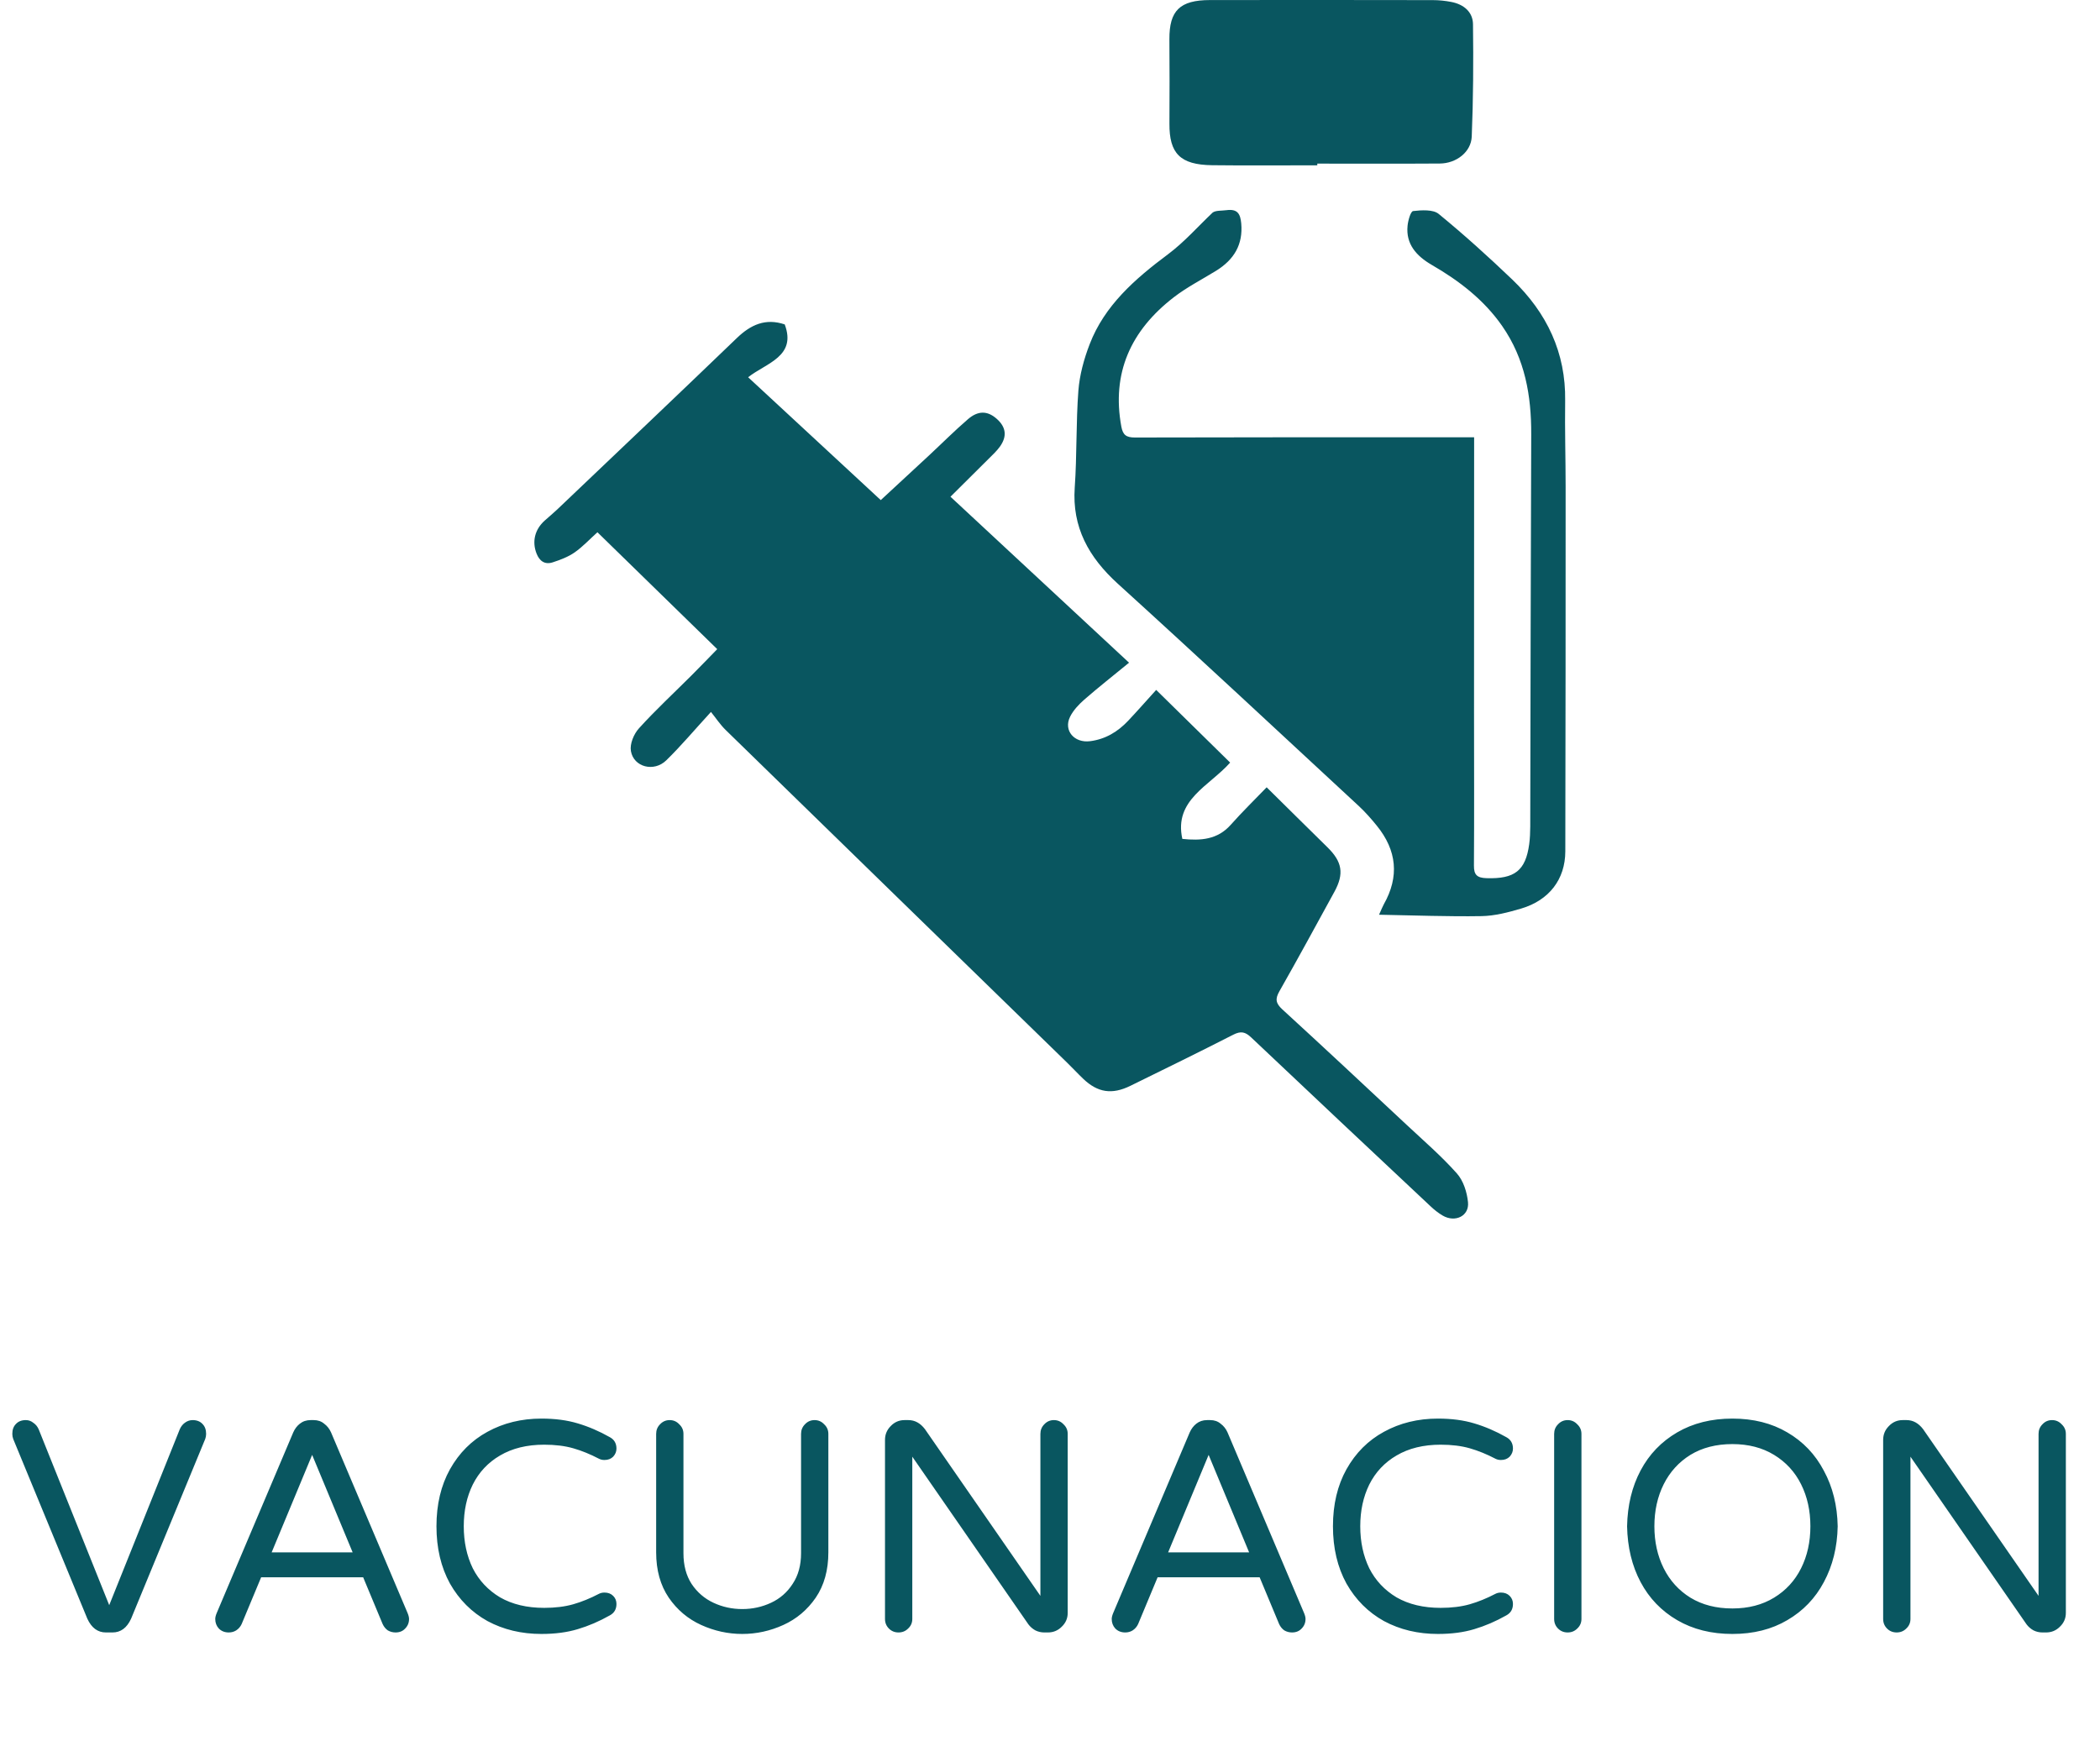 <svg width="112" height="94" viewBox="0 0 112 94" fill="none" xmlns="http://www.w3.org/2000/svg">
<path d="M60.216 35.35C59.375 36.04 58.583 36.662 57.826 37.322C57.527 37.585 57.235 37.897 57.067 38.242C56.713 38.969 57.294 39.645 58.138 39.537C58.964 39.432 59.62 39.027 60.161 38.455C60.658 37.93 61.133 37.385 61.663 36.802C62.996 38.112 64.297 39.392 65.608 40.679C64.498 41.934 62.598 42.664 63.058 44.749C64.047 44.854 64.938 44.787 65.638 43.999C66.251 43.309 66.917 42.659 67.555 41.997C68.668 43.094 69.729 44.149 70.798 45.197C71.59 45.974 71.693 46.609 71.169 47.569C70.197 49.342 69.235 51.119 68.235 52.877C68.008 53.276 68.03 53.511 68.384 53.837C70.612 55.879 72.819 57.941 75.025 60.006C75.933 60.854 76.878 61.671 77.697 62.591C78.051 62.986 78.239 63.596 78.293 64.126C78.37 64.864 77.613 65.231 76.945 64.844C76.705 64.704 76.482 64.524 76.282 64.334C73.093 61.341 69.907 58.349 66.734 55.344C66.417 55.044 66.187 54.984 65.774 55.194C63.956 56.124 62.12 57.021 60.287 57.921C59.31 58.401 58.548 58.286 57.774 57.549C57.48 57.269 57.205 56.969 56.913 56.686C50.843 50.772 44.77 44.862 38.705 38.942C38.408 38.652 38.178 38.3 37.918 37.977C37.011 38.967 36.313 39.8 35.534 40.559C34.881 41.197 33.8 40.925 33.649 40.067C33.582 39.687 33.8 39.157 34.079 38.85C34.965 37.872 35.942 36.967 36.88 36.03C37.387 35.522 37.884 35.005 38.252 34.627C36.088 32.515 33.983 30.46 31.863 28.392C31.445 28.767 31.081 29.165 30.643 29.47C30.302 29.707 29.884 29.865 29.478 29.997C29.046 30.137 28.768 29.915 28.617 29.53C28.365 28.89 28.523 28.242 29.05 27.77C29.273 27.57 29.506 27.378 29.723 27.172C32.917 24.13 36.12 21.093 39.296 18.035C40.038 17.32 40.827 16.96 41.852 17.305C42.497 19.018 40.862 19.365 39.9 20.123C42.294 22.343 44.632 24.508 46.974 26.677C47.86 25.858 48.708 25.075 49.552 24.29C50.242 23.648 50.907 22.98 51.622 22.363C52.166 21.893 52.664 21.91 53.146 22.33C53.656 22.773 53.727 23.273 53.324 23.83C53.151 24.068 52.928 24.275 52.716 24.485C52.053 25.148 51.387 25.808 50.692 26.497C53.881 29.457 57.025 32.382 60.216 35.35ZM78.62 23.325C78.62 23.685 78.62 23.933 78.62 24.183C78.617 28.785 78.615 33.387 78.615 37.99C78.615 40.717 78.629 43.447 78.61 46.174C78.605 46.669 78.78 46.829 79.282 46.844C80.781 46.892 81.365 46.447 81.558 45.027C81.6 44.719 81.61 44.404 81.613 44.094C81.63 37.117 81.637 30.142 81.665 23.165C81.672 21.108 81.338 19.15 80.116 17.39C79.149 16 77.835 14.983 76.356 14.128C75.537 13.653 74.973 13.015 75.07 12.046C75.097 11.763 75.233 11.273 75.369 11.258C75.819 11.206 76.435 11.168 76.73 11.411C78.09 12.525 79.394 13.706 80.658 14.915C82.513 16.695 83.512 18.828 83.475 21.368C83.453 22.908 83.5 24.45 83.5 25.99C83.5 32.467 83.498 38.944 83.483 45.419C83.478 46.907 82.619 48.024 81.133 48.464C80.448 48.667 79.723 48.857 79.013 48.869C77.224 48.899 75.433 48.827 73.549 48.794C73.682 48.504 73.732 48.367 73.801 48.242C74.639 46.764 74.501 45.362 73.427 44.042C73.133 43.679 72.821 43.324 72.478 43.004C68.203 39.044 63.944 35.067 59.627 31.147C58.054 29.72 57.173 28.115 57.319 26.012C57.44 24.29 57.383 22.558 57.514 20.835C57.579 20 57.811 19.15 58.116 18.36C58.905 16.305 60.522 14.883 62.294 13.563C63.164 12.913 63.887 12.085 64.676 11.338C64.844 11.218 65.133 11.248 65.415 11.211C66.011 11.133 66.152 11.418 66.199 11.915C66.301 13.033 65.826 13.845 64.859 14.443C64.104 14.908 63.303 15.318 62.608 15.853C60.29 17.638 59.281 19.92 59.805 22.758C59.887 23.193 60.057 23.34 60.53 23.338C66.165 23.323 71.8 23.325 77.432 23.325C77.796 23.325 78.164 23.325 78.62 23.325ZM70.256 8.728C70.256 8.758 70.256 8.788 70.256 8.818C68.386 8.818 66.514 8.836 64.644 8.813C62.944 8.791 62.358 8.186 62.37 6.593C62.383 5.093 62.375 3.593 62.368 2.093C62.36 0.566 62.924 0.006 64.53 0.003C68.493 -0.002 72.455 -0.002 76.418 0.006C76.745 0.006 77.078 0.041 77.4 0.103C78.08 0.233 78.553 0.648 78.56 1.293C78.585 3.291 78.575 5.291 78.493 7.286C78.459 8.113 77.665 8.718 76.791 8.723C74.612 8.738 72.435 8.728 70.256 8.728Z" fill="#095660"/>
<path d="M5.649 87.08C5.212 87.08 4.881 86.835 4.657 86.344L0.705 76.76C0.673 76.675 0.657 76.584 0.657 76.488C0.657 76.264 0.721 76.088 0.849 75.96C0.977 75.821 1.153 75.752 1.377 75.752C1.527 75.752 1.66 75.8 1.777 75.896C1.905 75.981 2.001 76.099 2.065 76.248L5.825 85.624L9.585 76.248C9.649 76.099 9.74 75.981 9.857 75.896C9.985 75.8 10.124 75.752 10.273 75.752C10.497 75.752 10.673 75.821 10.801 75.96C10.929 76.088 10.993 76.264 10.993 76.488C10.993 76.584 10.977 76.675 10.945 76.76L6.993 86.344C6.769 86.835 6.439 87.08 6.001 87.08H5.649ZM12.2 87.08C11.986 87.08 11.81 87.011 11.672 86.872C11.544 86.733 11.48 86.563 11.48 86.36C11.48 86.275 11.506 86.168 11.56 86.04L15.64 76.408C15.725 76.216 15.842 76.061 15.992 75.944C16.152 75.816 16.344 75.752 16.568 75.752H16.728C16.952 75.752 17.138 75.816 17.288 75.944C17.448 76.061 17.57 76.216 17.656 76.408L21.736 86.04C21.789 86.168 21.816 86.275 21.816 86.36C21.816 86.563 21.746 86.733 21.608 86.872C21.48 87.011 21.309 87.08 21.096 87.08C20.946 87.08 20.808 87.043 20.68 86.968C20.562 86.883 20.472 86.771 20.408 86.632L19.368 84.136H13.928L12.888 86.632C12.824 86.771 12.728 86.883 12.6 86.968C12.482 87.043 12.349 87.08 12.2 87.08ZM14.488 82.808H18.808L16.648 77.608L14.488 82.808ZM28.878 87.16C27.812 87.16 26.852 86.931 25.998 86.472C25.156 86.003 24.489 85.336 23.998 84.472C23.518 83.597 23.278 82.579 23.278 81.416C23.278 80.253 23.518 79.24 23.998 78.376C24.489 77.501 25.156 76.835 25.998 76.376C26.852 75.907 27.812 75.672 28.878 75.672C29.604 75.672 30.249 75.757 30.814 75.928C31.39 76.099 31.961 76.344 32.526 76.664C32.761 76.792 32.878 76.995 32.878 77.272C32.878 77.432 32.82 77.576 32.702 77.704C32.585 77.821 32.43 77.88 32.238 77.88C32.132 77.88 32.036 77.859 31.95 77.816C31.481 77.571 31.022 77.384 30.574 77.256C30.126 77.128 29.609 77.064 29.022 77.064C28.105 77.064 27.321 77.256 26.67 77.64C26.03 78.013 25.545 78.531 25.214 79.192C24.894 79.843 24.734 80.584 24.734 81.416C24.734 82.248 24.894 82.995 25.214 83.656C25.545 84.307 26.03 84.824 26.67 85.208C27.321 85.581 28.105 85.768 29.022 85.768C29.609 85.768 30.126 85.704 30.574 85.576C31.022 85.448 31.481 85.261 31.95 85.016C32.036 84.973 32.132 84.952 32.238 84.952C32.43 84.952 32.585 85.011 32.702 85.128C32.82 85.245 32.878 85.389 32.878 85.56C32.878 85.837 32.761 86.04 32.526 86.168C31.961 86.488 31.39 86.733 30.814 86.904C30.249 87.075 29.604 87.16 28.878 87.16ZM39.587 87.16C38.83 87.16 38.099 87 37.395 86.68C36.691 86.36 36.115 85.875 35.667 85.224C35.219 84.563 34.995 83.757 34.995 82.808V76.488C34.995 76.285 35.065 76.115 35.203 75.976C35.342 75.827 35.513 75.752 35.715 75.752C35.918 75.752 36.089 75.827 36.227 75.976C36.377 76.115 36.451 76.285 36.451 76.488V82.856C36.451 83.496 36.595 84.04 36.883 84.488C37.182 84.936 37.571 85.272 38.051 85.496C38.531 85.72 39.043 85.832 39.587 85.832C40.131 85.832 40.643 85.72 41.123 85.496C41.603 85.272 41.987 84.936 42.275 84.488C42.574 84.04 42.723 83.496 42.723 82.856V76.488C42.723 76.285 42.793 76.115 42.931 75.976C43.07 75.827 43.241 75.752 43.443 75.752C43.646 75.752 43.817 75.827 43.955 75.976C44.105 76.115 44.179 76.285 44.179 76.488V82.808C44.179 83.757 43.955 84.563 43.507 85.224C43.059 85.875 42.483 86.36 41.779 86.68C41.075 87 40.345 87.16 39.587 87.16ZM47.92 87.08C47.718 87.08 47.547 87.011 47.408 86.872C47.27 86.733 47.2 86.563 47.2 86.36V76.808C47.2 76.52 47.302 76.275 47.504 76.072C47.707 75.859 47.952 75.752 48.24 75.752H48.448C48.79 75.752 49.083 75.912 49.328 76.232L55.488 85.128V76.488C55.488 76.285 55.558 76.115 55.696 75.976C55.835 75.827 56.006 75.752 56.208 75.752C56.411 75.752 56.582 75.827 56.72 75.976C56.87 76.115 56.944 76.285 56.944 76.488V86.04C56.944 86.328 56.838 86.573 56.624 86.776C56.422 86.979 56.176 87.08 55.888 87.08H55.696C55.526 87.08 55.366 87.043 55.216 86.968C55.067 86.883 54.944 86.776 54.848 86.648L48.656 77.704V86.36C48.656 86.563 48.582 86.733 48.432 86.872C48.294 87.011 48.123 87.08 47.92 87.08ZM60.012 87.08C59.799 87.08 59.623 87.011 59.484 86.872C59.356 86.733 59.292 86.563 59.292 86.36C59.292 86.275 59.319 86.168 59.372 86.04L63.452 76.408C63.538 76.216 63.655 76.061 63.804 75.944C63.964 75.816 64.156 75.752 64.38 75.752H64.54C64.764 75.752 64.951 75.816 65.1 75.944C65.26 76.061 65.383 76.216 65.468 76.408L69.548 86.04C69.602 86.168 69.628 86.275 69.628 86.36C69.628 86.563 69.559 86.733 69.42 86.872C69.292 87.011 69.121 87.08 68.908 87.08C68.759 87.08 68.62 87.043 68.492 86.968C68.375 86.883 68.284 86.771 68.22 86.632L67.18 84.136H61.74L60.7 86.632C60.636 86.771 60.54 86.883 60.412 86.968C60.295 87.043 60.161 87.08 60.012 87.08ZM62.3 82.808H66.62L64.46 77.608L62.3 82.808ZM76.691 87.16C75.624 87.16 74.664 86.931 73.811 86.472C72.968 86.003 72.302 85.336 71.811 84.472C71.331 83.597 71.091 82.579 71.091 81.416C71.091 80.253 71.331 79.24 71.811 78.376C72.302 77.501 72.968 76.835 73.811 76.376C74.664 75.907 75.624 75.672 76.691 75.672C77.416 75.672 78.062 75.757 78.627 75.928C79.203 76.099 79.774 76.344 80.339 76.664C80.574 76.792 80.691 76.995 80.691 77.272C80.691 77.432 80.632 77.576 80.515 77.704C80.398 77.821 80.243 77.88 80.051 77.88C79.944 77.88 79.848 77.859 79.763 77.816C79.294 77.571 78.835 77.384 78.387 77.256C77.939 77.128 77.422 77.064 76.835 77.064C75.918 77.064 75.134 77.256 74.483 77.64C73.843 78.013 73.358 78.531 73.027 79.192C72.707 79.843 72.547 80.584 72.547 81.416C72.547 82.248 72.707 82.995 73.027 83.656C73.358 84.307 73.843 84.824 74.483 85.208C75.134 85.581 75.918 85.768 76.835 85.768C77.422 85.768 77.939 85.704 78.387 85.576C78.835 85.448 79.294 85.261 79.763 85.016C79.848 84.973 79.944 84.952 80.051 84.952C80.243 84.952 80.398 85.011 80.515 85.128C80.632 85.245 80.691 85.389 80.691 85.56C80.691 85.837 80.574 86.04 80.339 86.168C79.774 86.488 79.203 86.733 78.627 86.904C78.062 87.075 77.416 87.16 76.691 87.16ZM83.608 87.08C83.405 87.08 83.235 87.011 83.096 86.872C82.957 86.733 82.888 86.563 82.888 86.36V76.488C82.888 76.285 82.957 76.115 83.096 75.976C83.235 75.827 83.405 75.752 83.608 75.752C83.811 75.752 83.981 75.827 84.12 75.976C84.269 76.115 84.344 76.285 84.344 76.488V86.36C84.344 86.563 84.269 86.733 84.12 86.872C83.981 87.011 83.811 87.08 83.608 87.08ZM92.394 87.16C91.274 87.16 90.293 86.915 89.45 86.424C88.608 85.933 87.957 85.256 87.498 84.392C87.04 83.528 86.8 82.536 86.778 81.416C86.8 80.296 87.04 79.304 87.498 78.44C87.957 77.576 88.608 76.899 89.45 76.408C90.293 75.917 91.274 75.672 92.394 75.672C93.514 75.672 94.49 75.917 95.322 76.408C96.165 76.899 96.816 77.581 97.274 78.456C97.744 79.32 97.989 80.307 98.01 81.416C97.989 82.525 97.744 83.517 97.274 84.392C96.816 85.256 96.165 85.933 95.322 86.424C94.49 86.915 93.514 87.16 92.394 87.16ZM92.394 85.8C93.248 85.8 93.989 85.608 94.618 85.224C95.248 84.84 95.728 84.317 96.058 83.656C96.389 82.995 96.554 82.248 96.554 81.416C96.554 80.584 96.389 79.837 96.058 79.176C95.728 78.515 95.248 77.992 94.618 77.608C93.989 77.224 93.248 77.032 92.394 77.032C91.53 77.032 90.784 77.224 90.154 77.608C89.536 77.992 89.061 78.515 88.73 79.176C88.4 79.837 88.234 80.584 88.234 81.416C88.234 82.248 88.4 82.995 88.73 83.656C89.061 84.317 89.536 84.84 90.154 85.224C90.784 85.608 91.53 85.8 92.394 85.8ZM101.155 87.08C100.952 87.08 100.781 87.011 100.643 86.872C100.504 86.733 100.435 86.563 100.435 86.36V76.808C100.435 76.52 100.536 76.275 100.739 76.072C100.941 75.859 101.187 75.752 101.475 75.752H101.683C102.024 75.752 102.317 75.912 102.563 76.232L108.723 85.128V76.488C108.723 76.285 108.792 76.115 108.931 75.976C109.069 75.827 109.24 75.752 109.443 75.752C109.645 75.752 109.816 75.827 109.955 75.976C110.104 76.115 110.179 76.285 110.179 76.488V86.04C110.179 86.328 110.072 86.573 109.859 86.776C109.656 86.979 109.411 87.08 109.123 87.08H108.931C108.76 87.08 108.6 87.043 108.451 86.968C108.301 86.883 108.179 86.776 108.083 86.648L101.891 77.704V86.36C101.891 86.563 101.816 86.733 101.667 86.872C101.528 87.011 101.357 87.08 101.155 87.08Z" fill="#095660"/>
</svg>
